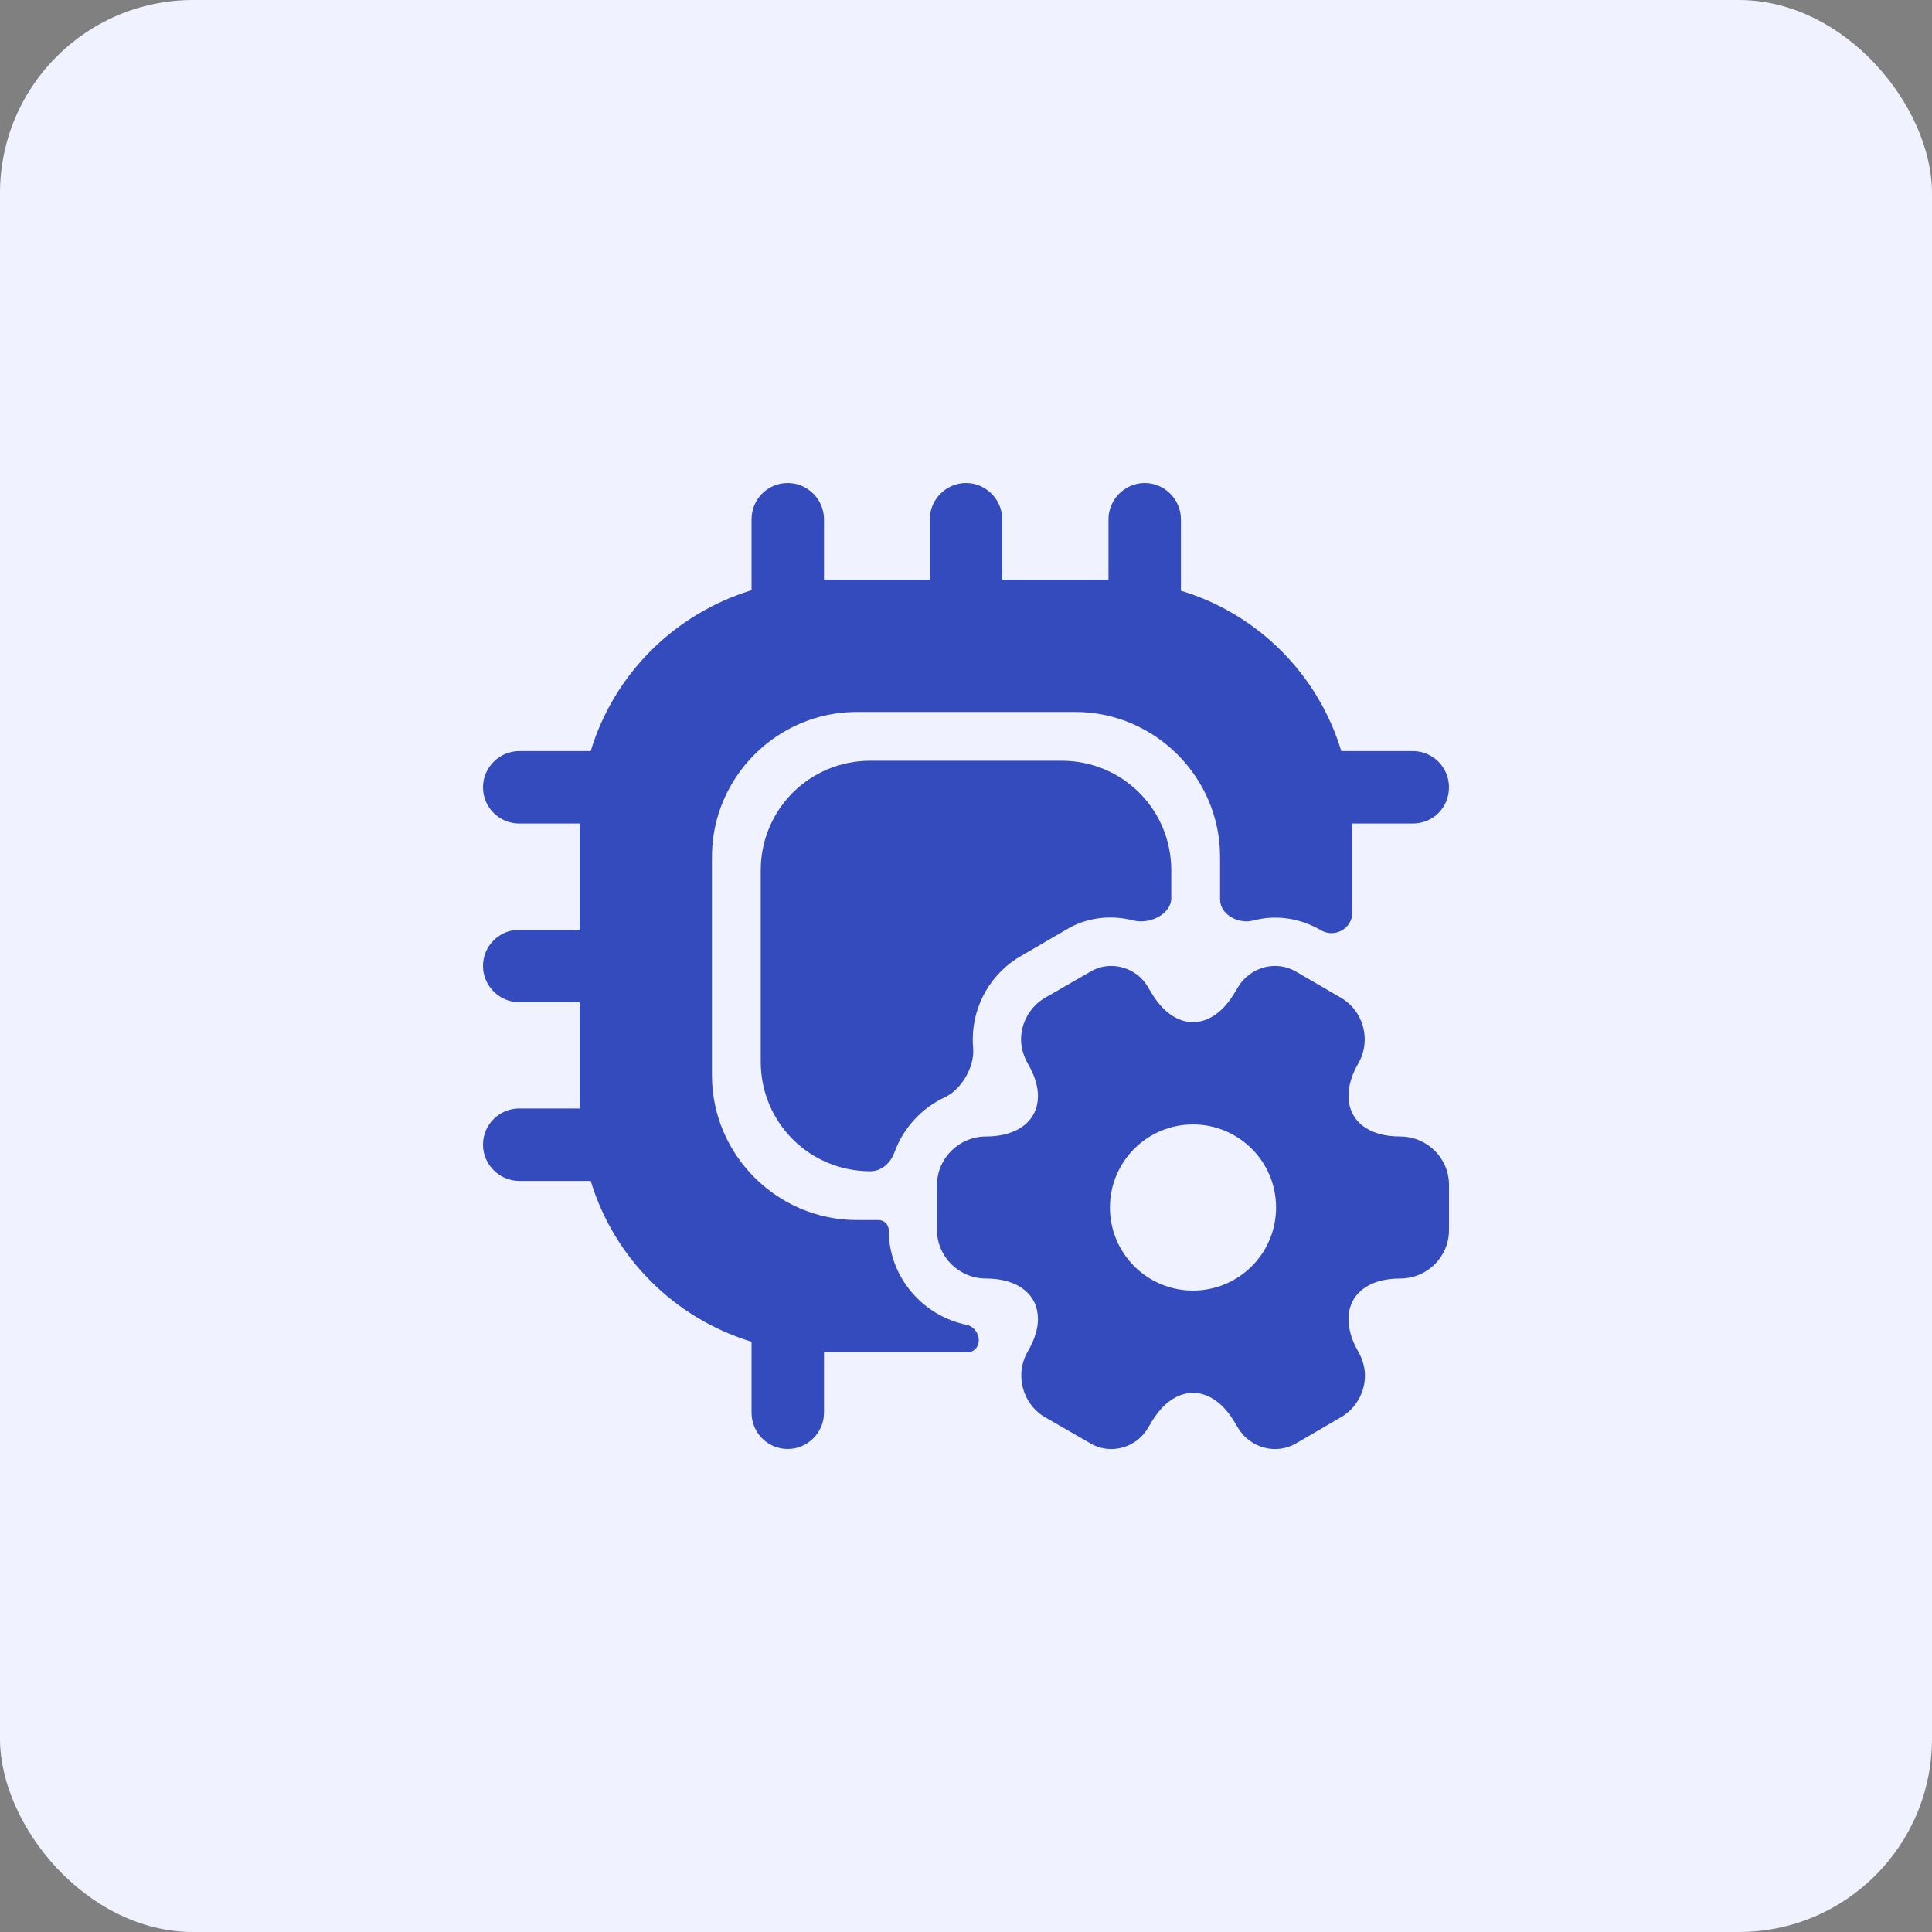 <?xml version="1.0" encoding="UTF-8"?> <svg xmlns="http://www.w3.org/2000/svg" width="40" height="40" viewBox="0 0 40 40" fill="none"><rect x="0" y="0" width="40" height="40" fill="#808080" stroke="none"/><rect width="40" height="40" rx="4" fill="#F0F2FF"></rect><path d="M12.09 16.08C12.04 16.38 12 16.68 12 17C12 16.69 12.04 16.38 12.09 16.08ZM12 23C12 23.32 12.04 23.62 12.09 23.92C12.04 23.62 12 23.31 12 23ZM16.09 27.91C16.38 27.96 16.69 28 17 28C16.69 28 16.39 27.96 16.09 27.91ZM16.09 12.09C16.39 12.04 16.69 12 17 12C16.69 12 16.38 12.04 16.09 12.09ZM23.92 12.09C23.62 12.04 23.32 12 23 12C23.31 12 23.62 12.04 23.92 12.09ZM27.91 16.08C27.96 16.38 28 16.69 28 17C28 16.68 27.96 16.38 27.91 16.08Z" fill="#334BBD"></path><path d="M30 16.3C30 16.72 29.67 17.05 29.25 17.05H28V18.887C28 19.221 27.638 19.428 27.35 19.26C26.92 19.01 26.42 18.93 25.94 19.06C25.632 19.134 25.26 18.935 25.26 18.618V17.74C25.26 16.09 23.91 14.74 22.26 14.74H17.74C16.09 14.74 14.74 16.09 14.74 17.74V22.26C14.74 23.91 16.09 25.26 17.74 25.26H18.19C18.306 25.26 18.4 25.354 18.4 25.47C18.4 26.433 19.098 27.244 20.017 27.43C20.19 27.465 20.307 27.672 20.25 27.838C20.217 27.934 20.13 28 20.029 28H17.06V29.25C17.06 29.66 16.72 30 16.31 30C15.89 30 15.56 29.66 15.56 29.25V27.78C13.96 27.29 12.71 26.04 12.23 24.45H10.75C10.34 24.45 10 24.11 10 23.7C10 23.28 10.34 22.95 10.75 22.95H12V20.75H10.75C10.34 20.75 10 20.41 10 20C10 19.58 10.34 19.25 10.75 19.25H12V17.05H10.75C10.34 17.05 10 16.72 10 16.3C10 15.89 10.34 15.55 10.75 15.55H12.23C12.71 13.96 13.96 12.71 15.56 12.22V10.75C15.56 10.34 15.89 10 16.31 10C16.72 10 17.06 10.34 17.06 10.75V12H19.25V10.75C19.25 10.34 19.59 10 20 10C20.41 10 20.75 10.34 20.75 10.75V12H22.95V10.75C22.95 10.34 23.29 10 23.7 10C24.11 10 24.45 10.34 24.45 10.75V12.23C26.04 12.71 27.29 13.96 27.77 15.55H29.25C29.67 15.55 30 15.89 30 16.3Z" fill="#334BBD"></path><path d="M28.99 23.53C28.31 23.53 27.92 23.19 27.92 22.69C27.92 22.49 27.98 22.26 28.12 22.02C28.4 21.54 28.23 20.92 27.75 20.65L26.84 20.12C26.42 19.87 25.88 20.02 25.63 20.44L25.57 20.54C25.09 21.37 24.31 21.37 23.83 20.54L23.77 20.44C23.53 20.02 22.98 19.87 22.57 20.12L21.65 20.65C21.33 20.83 21.14 21.17 21.14 21.52C21.14 21.69 21.19 21.86 21.28 22.02C21.42 22.26 21.49 22.49 21.49 22.69C21.49 23.19 21.09 23.53 20.41 23.53C19.86 23.53 19.4 23.98 19.4 24.53V25.47C19.4 26.02 19.86 26.47 20.41 26.47C21.09 26.47 21.49 26.81 21.49 27.31C21.49 27.51 21.42 27.74 21.28 27.98C21 28.46 21.17 29.08 21.65 29.35L22.57 29.88C22.98 30.13 23.53 29.98 23.77 29.56L23.83 29.46C24.31 28.63 25.09 28.63 25.57 29.46L25.63 29.56C25.88 29.98 26.42 30.13 26.84 29.88L27.75 29.35C28.07 29.17 28.26 28.83 28.26 28.48C28.26 28.31 28.21 28.14 28.12 27.98C27.98 27.74 27.92 27.51 27.92 27.31C27.92 26.81 28.31 26.47 28.99 26.47C29.55 26.47 30 26.02 30 25.47V24.53C30 23.98 29.55 23.53 28.99 23.53ZM24.7 26.72C23.75 26.72 22.98 25.95 22.98 25C22.98 24.05 23.75 23.28 24.7 23.28C25.65 23.28 26.42 24.05 26.42 25C26.42 25.95 25.65 26.72 24.7 26.72Z" fill="#334BBD"></path><path d="M24.25 18.02V18.593C24.25 18.927 23.805 19.138 23.48 19.06C22.98 18.93 22.48 19 22.07 19.25L21.16 19.78C20.53 20.13 20.14 20.8 20.14 21.52C20.14 21.58 20.142 21.64 20.148 21.7C20.18 22.086 19.91 22.555 19.559 22.719C19.077 22.945 18.698 23.358 18.517 23.862C18.439 24.078 18.25 24.25 18.02 24.25C16.76 24.25 15.75 23.24 15.75 21.98V18.02C15.75 16.76 16.76 15.75 18.02 15.75H21.98C23.24 15.75 24.25 16.76 24.25 18.02Z" fill="#334BBD"></path></svg> 